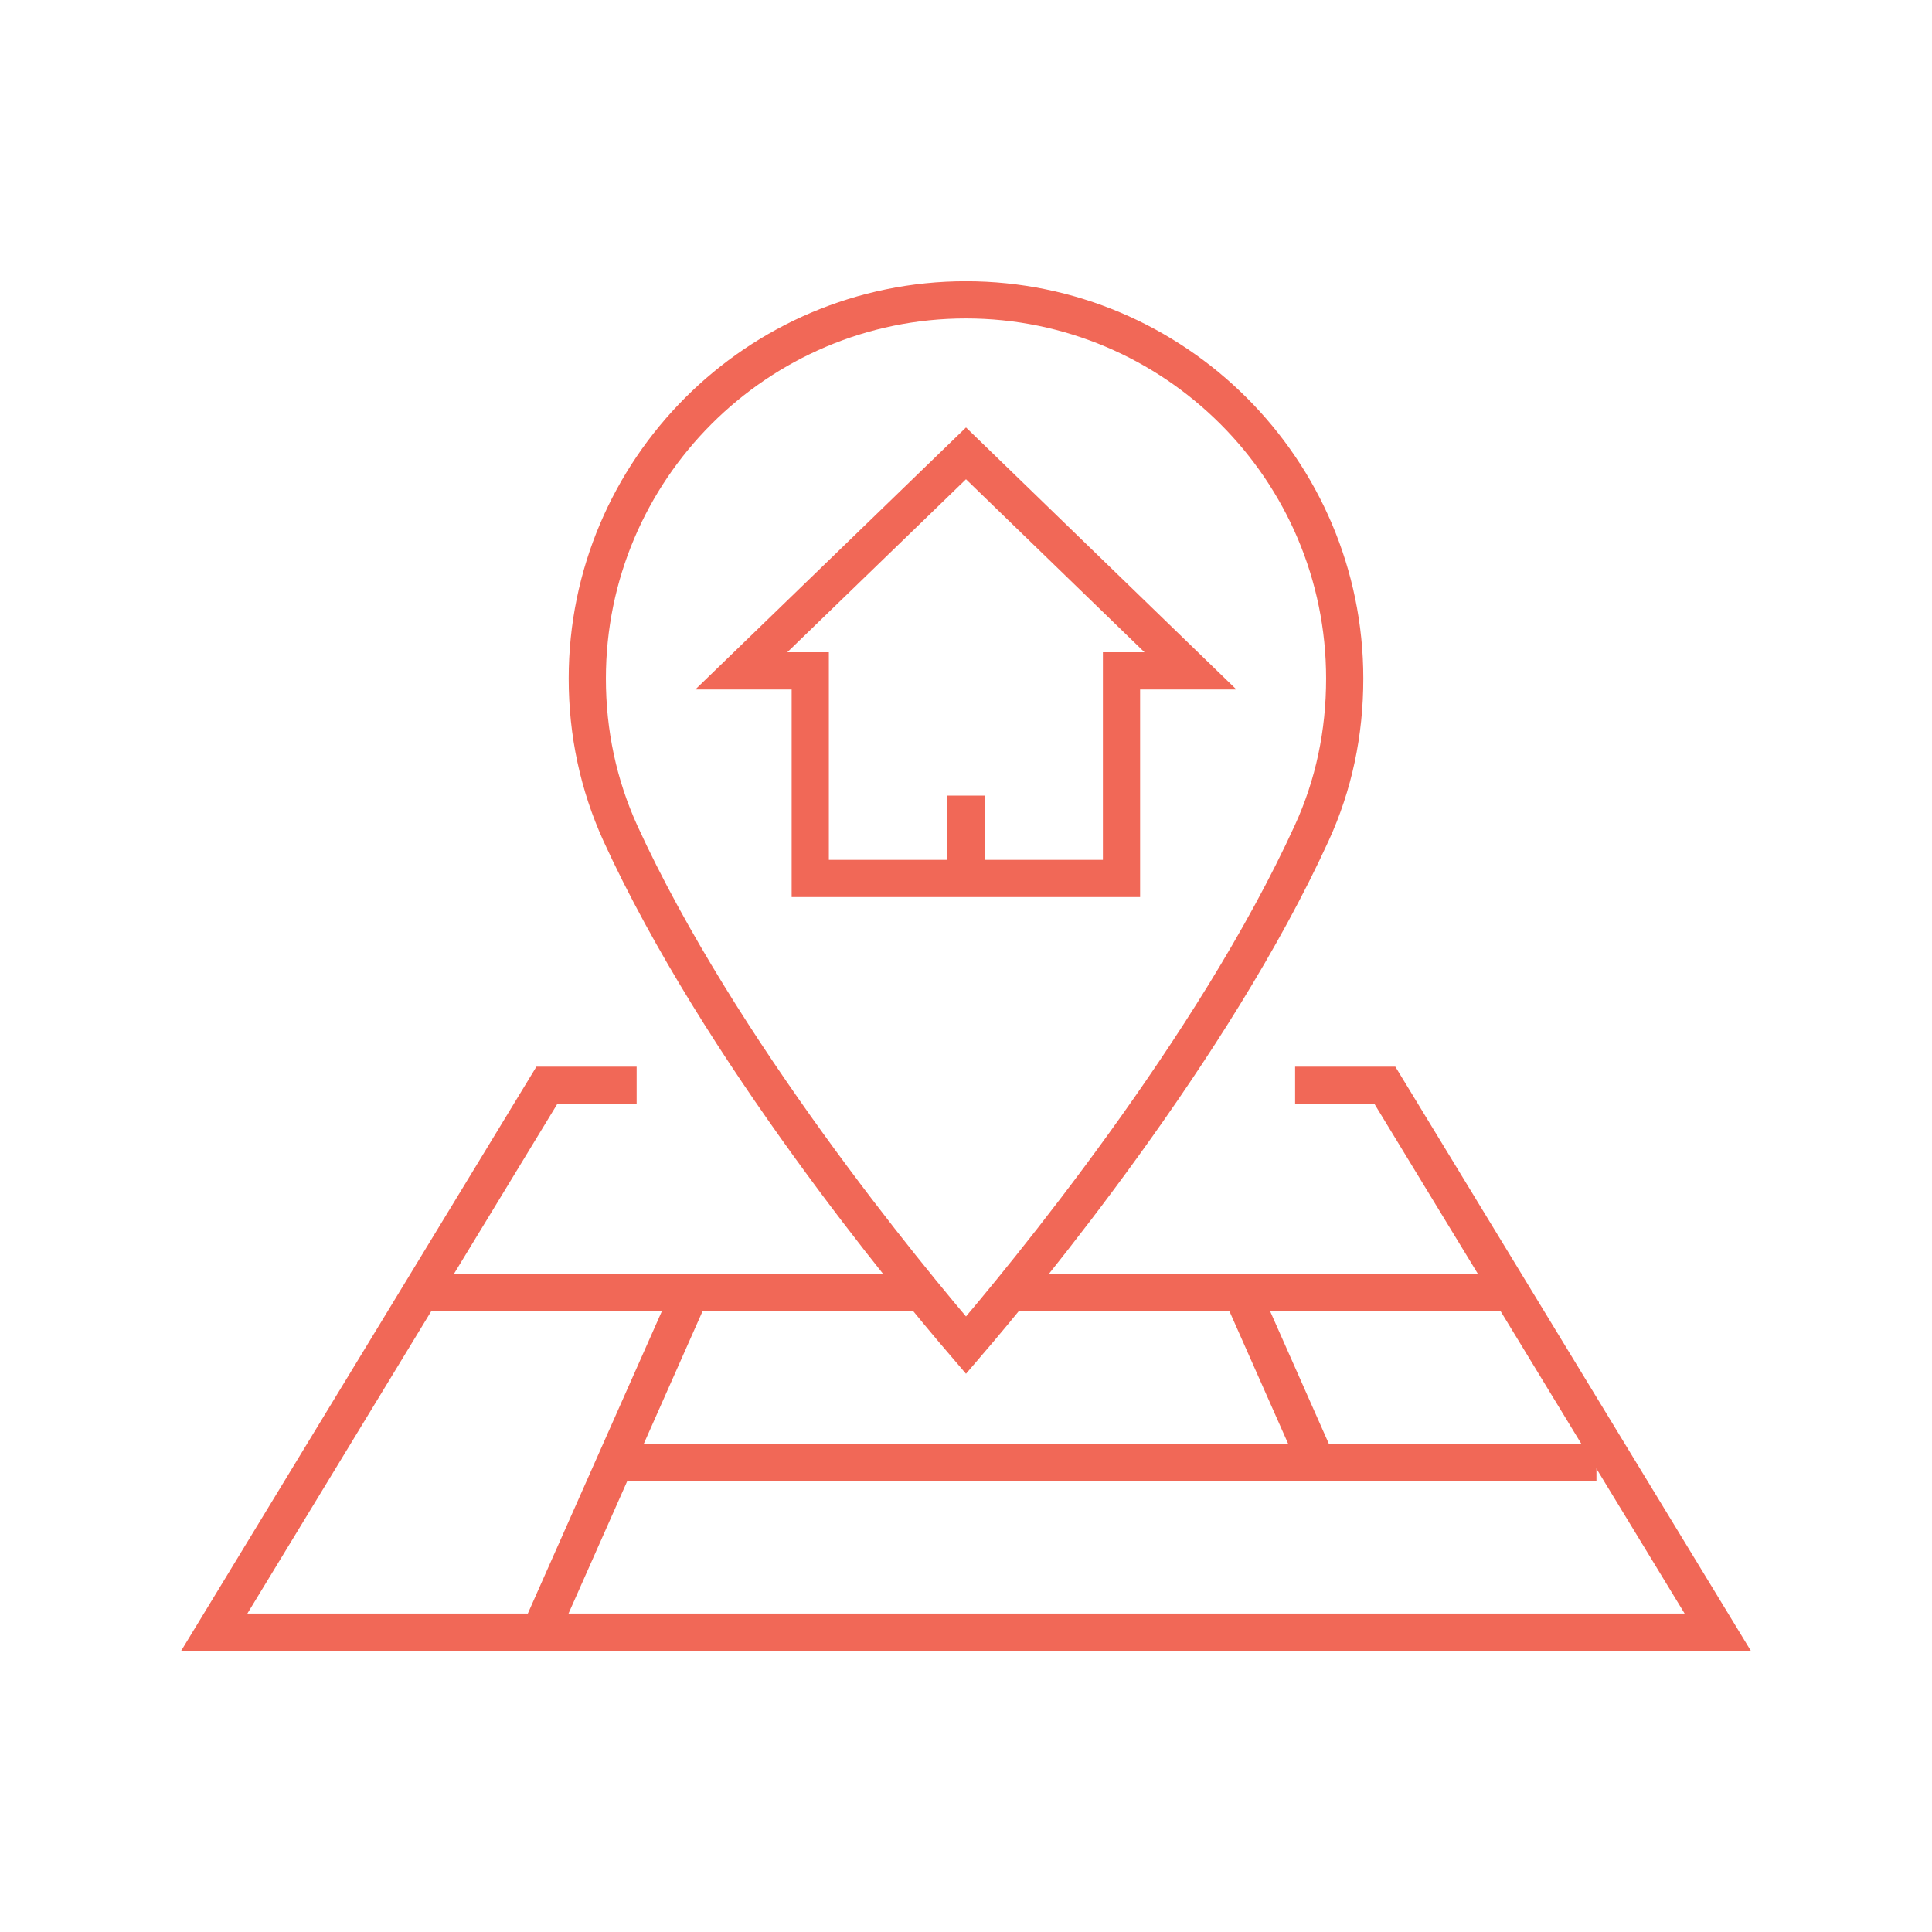 <svg id="Layer_1" xmlns="http://www.w3.org/2000/svg" viewBox="0 0 77.9 77.9"><defs><style>.cls-1{fill:none;stroke:#f16857;stroke-miterlimit:10;stroke-width:1.5px}</style></defs><path class="cls-1" d="M38.95 12.09c-8.42 0-15.27 6.85-15.27 15.27 0 2.2.45 4.29 1.33 6.23C28.99 42.3 36.6 51.5 38.95 54.24c2.36-2.75 9.97-11.96 13.94-20.65.89-1.94 1.33-4.03 1.33-6.23 0-8.42-6.86-15.27-15.28-15.27z"/><polygon class="cls-1" points="48 27.05 38.95 18.28 29.89 27.05 32.67 27.05 32.67 35.42 45.22 35.42 45.22 27.05 48 27.05"/><line class="cls-1" x1="38.95" y1="32.08" x2="38.95" y2="35.42"/><polyline class="cls-1" points="25.67 43.76 22.05 43.76 8.64 65.81 69.26 65.81 55.84 43.76 52.22 43.76"/><polyline class="cls-1" points="60.93 52.12 50.06 52.12 53.09 58.96"/><polyline class="cls-1" points="16.97 52.12 27.84 52.12 21.77 65.81"/><line class="cls-1" x1="64.37" y1="58.96" x2="24.8" y2="58.96"/><line class="cls-1" x1="37.17" y1="52.12" x2="27.84" y2="52.12"/><line class="cls-1" x1="50.06" y1="52.12" x2="40.73" y2="52.12"/></svg>